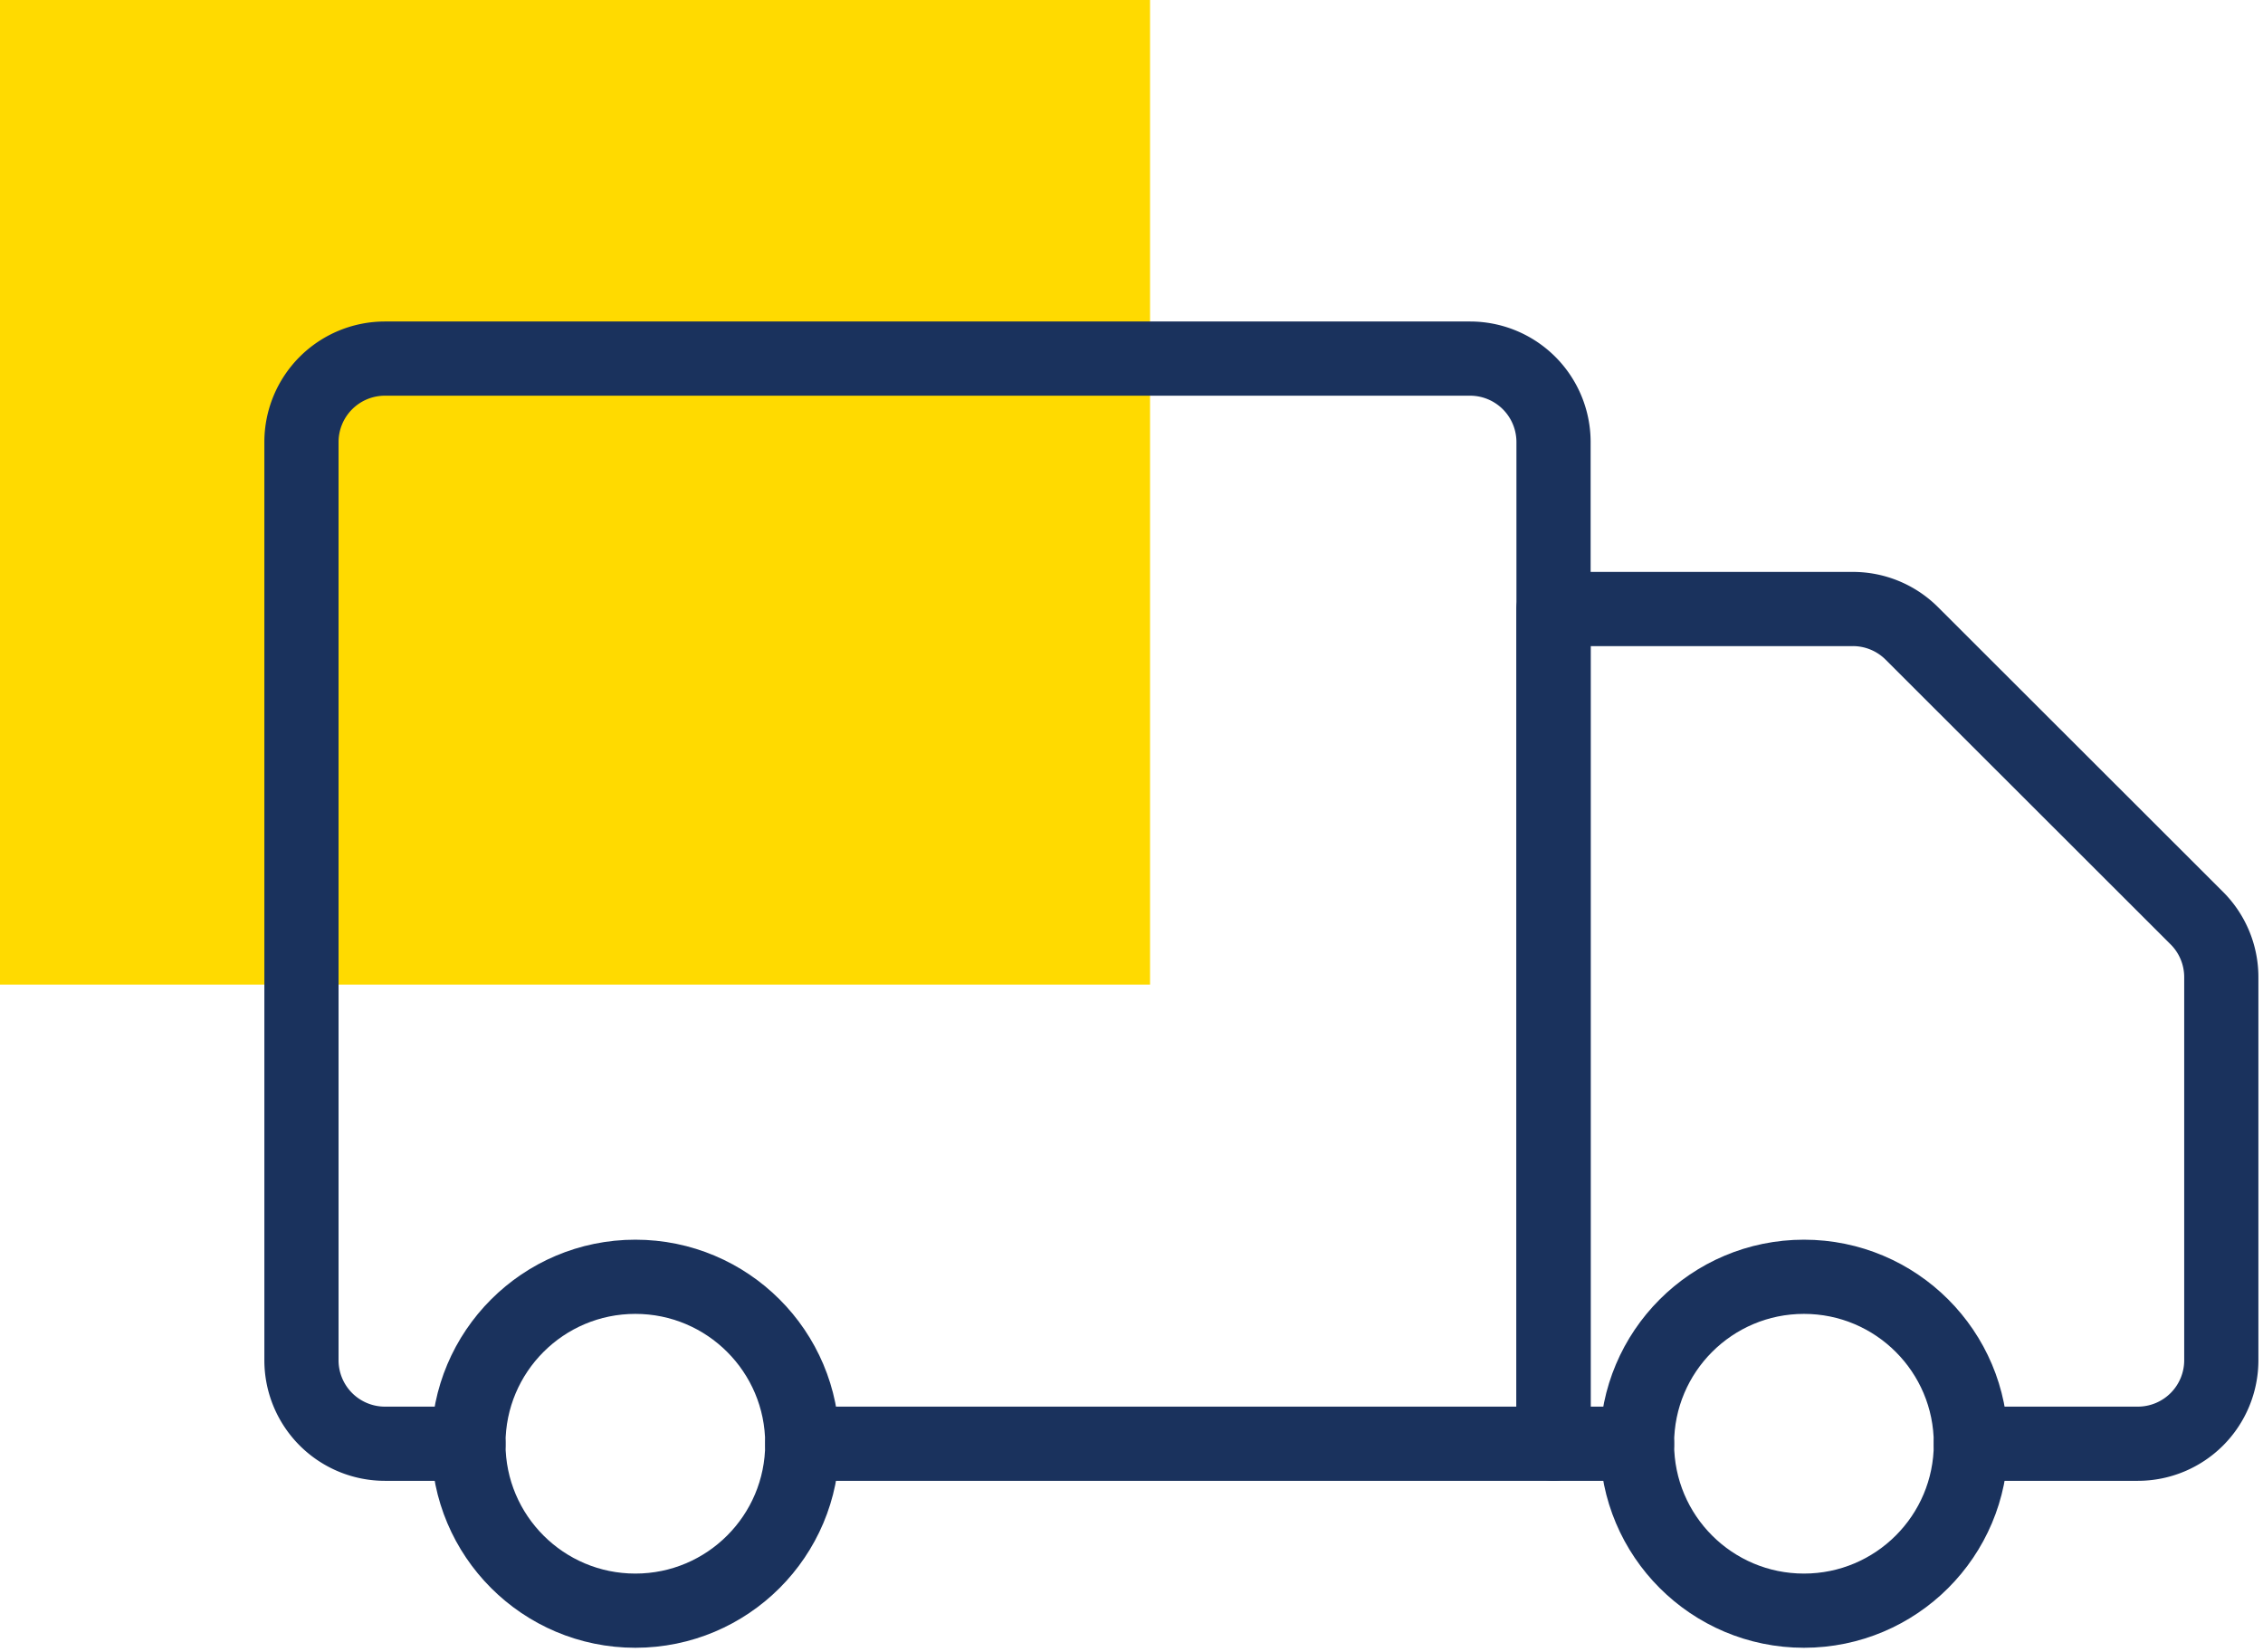 <svg xmlns="http://www.w3.org/2000/svg" xmlns:xlink="http://www.w3.org/1999/xlink" width="30.5" height="22.27" viewBox="0 0 30.5 22.27">
  <defs>
    <clipPath id="clip-path">
      <rect id="Rectangle_388" data-name="Rectangle 388" width="27" height="18" fill="none" stroke="#1a325d" stroke-width="1"/>
    </clipPath>
  </defs>
  <g id="Groupe_2410" data-name="Groupe 2410" transform="translate(-18 -112.73)">
    <rect id="Rectangle_389" data-name="Rectangle 389" width="15.5" height="13.27" transform="translate(18 112.73)" fill="#ffda00"/>
    <g id="Groupe_2332" data-name="Groupe 2332" transform="translate(21.5 117)">
      <g id="Groupe_2331" data-name="Groupe 2331" clip-path="url(#clip-path)">
        <path id="Tracé_4173" data-name="Tracé 4173" d="M7.25,15.125H17.375V1.625A1.125,1.125,0,0,0,16.25.5H1.625A1.125,1.125,0,0,0,.5,1.625V14a1.125,1.125,0,0,0,1.125,1.125H2.75" transform="translate(0.063 0.063)" fill="none" stroke="#1a325d" stroke-linecap="round" stroke-linejoin="round" stroke-width="1"/>
        <path id="Tracé_4174" data-name="Tracé 4174" d="M21.125,14.75h2.25A1.125,1.125,0,0,0,24.5,13.625V8.466a1.124,1.124,0,0,0-.33-.8L20.33,3.83a1.124,1.124,0,0,0-.8-.33H15.5V14.75h1.125" transform="translate(1.938 0.438)" fill="none" stroke="#1a325d" stroke-linecap="round" stroke-linejoin="round" stroke-width="1"/>
        <circle id="Ellipse_4169" data-name="Ellipse 4169" cx="2.25" cy="2.25" r="2.25" transform="translate(2.813 12.938)" fill="none" stroke="#1a325d" stroke-linecap="round" stroke-linejoin="round" stroke-width="1"/>
        <circle id="Ellipse_4170" data-name="Ellipse 4170" cx="2.25" cy="2.25" r="2.25" transform="translate(18.563 12.938)" fill="none" stroke="#1a325d" stroke-linecap="round" stroke-linejoin="round" stroke-width="1"/>
      </g>
    </g>
  </g>
</svg>
